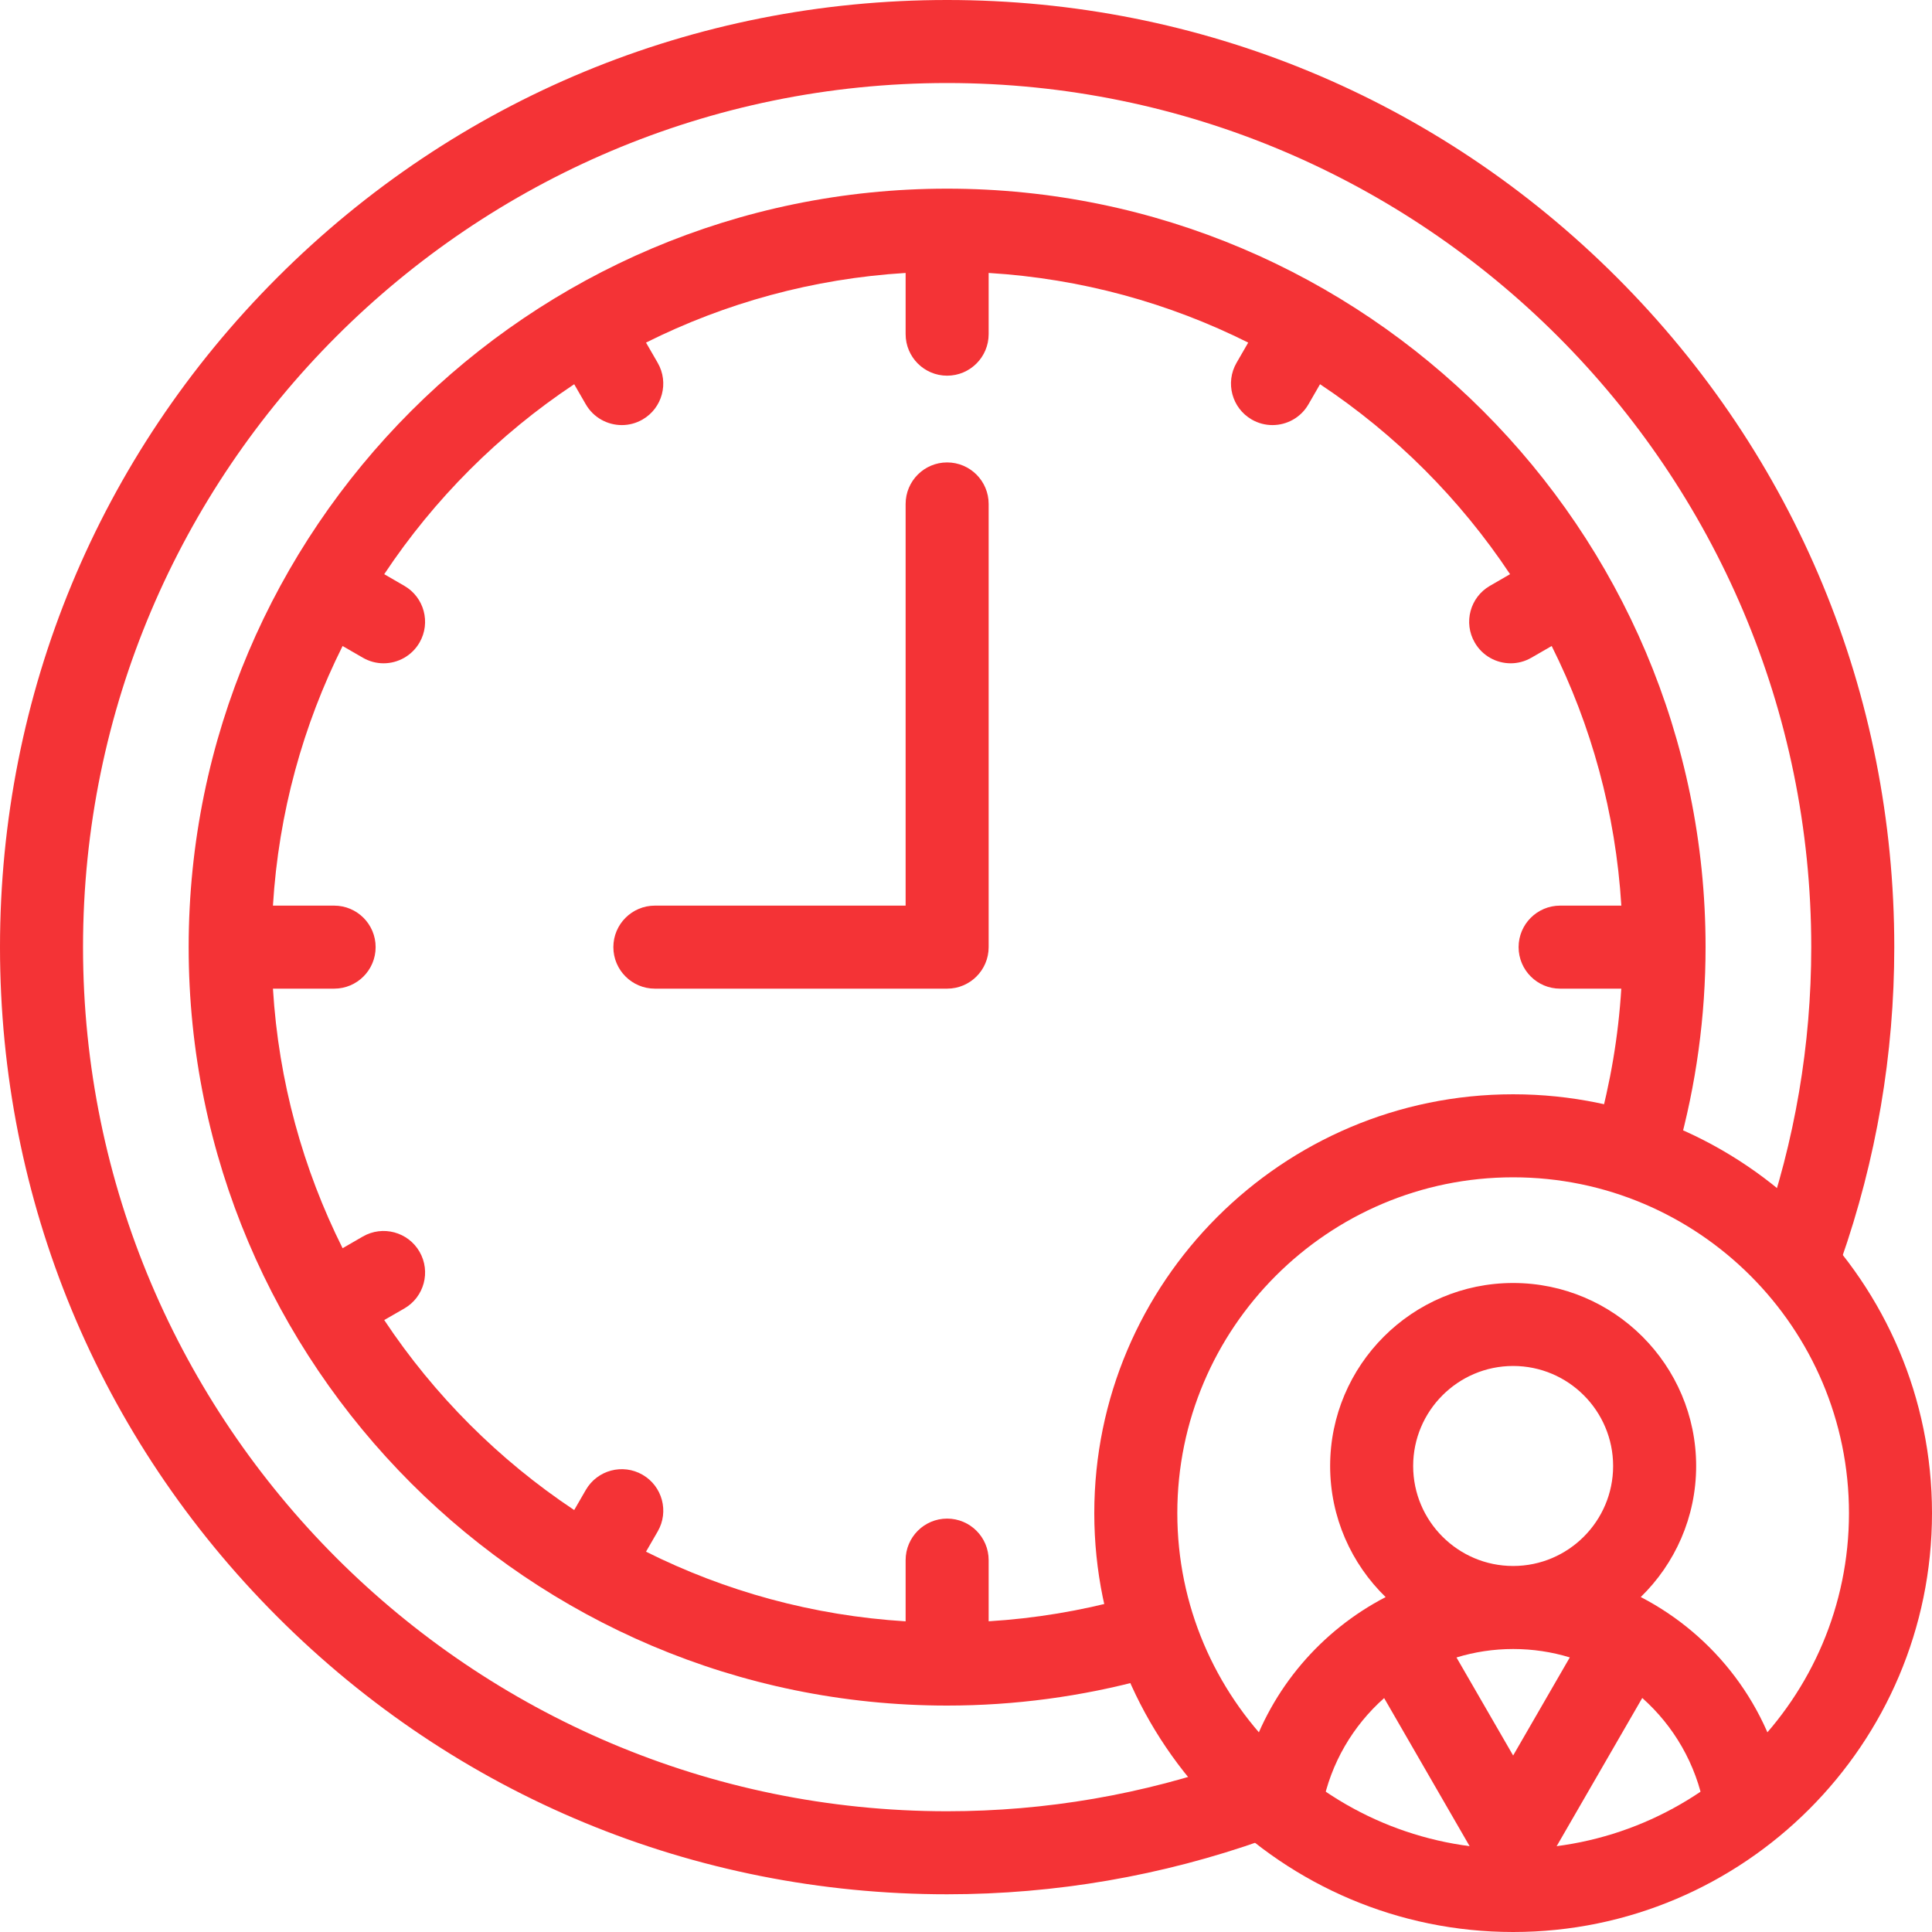 <svg width="40" height="40" viewBox="0 0 40 40" fill="none" xmlns="http://www.w3.org/2000/svg">
<g clip-path="url(#clip0_971_11139)">
<path d="M33.475 5.743C29.772 2.04 24.847 0 19.609 0C14.372 0 9.447 2.04 5.744 5.743C2.04 9.447 0 14.372 0 19.609C0 24.847 2.04 29.772 5.744 33.475C9.447 37.179 14.372 39.219 19.609 39.219C21.85 39.219 24.056 38.839 26.168 38.09C26.204 38.077 26.24 38.061 26.274 38.044C26.305 38.054 26.338 38.062 26.371 38.069C26.838 38.16 27.288 37.855 27.379 37.389C27.552 36.5 28.015 35.726 28.657 35.157L30.584 38.495C30.737 38.761 31.021 38.925 31.328 38.925C31.635 38.925 31.919 38.761 32.072 38.495L34.001 35.155C34.651 35.732 35.116 36.52 35.284 37.426C35.361 37.84 35.722 38.13 36.128 38.13C36.18 38.13 36.233 38.125 36.286 38.115C36.752 38.029 37.061 37.58 36.974 37.114C36.643 35.325 35.501 33.858 33.97 33.065C34.677 32.376 35.117 31.414 35.117 30.352C35.117 28.262 33.417 26.563 31.328 26.563C29.239 26.563 27.539 28.262 27.539 30.352C27.539 31.415 27.98 32.378 28.688 33.066C27.36 33.755 26.323 34.95 25.855 36.42C25.768 36.423 25.68 36.439 25.593 36.47C23.666 37.153 21.653 37.5 19.609 37.5C9.744 37.5 1.719 29.474 1.719 19.609C1.719 9.744 9.744 1.719 19.609 1.719C29.474 1.719 37.5 9.744 37.5 19.609C37.5 21.631 37.161 23.623 36.492 25.53C36.335 25.978 36.571 26.468 37.018 26.625C37.466 26.782 37.957 26.547 38.114 26.099C38.847 24.008 39.219 21.825 39.219 19.609C39.219 14.372 37.179 9.447 33.475 5.743ZM31.328 36.346L30.155 34.316C30.528 34.202 30.922 34.141 31.328 34.141C31.734 34.141 32.129 34.201 32.501 34.315L31.328 36.346ZM29.258 30.352C29.258 29.21 30.187 28.281 31.328 28.281C32.47 28.281 33.398 29.21 33.398 30.352C33.398 31.493 32.47 32.422 31.328 32.422C30.187 32.422 29.258 31.493 29.258 30.352Z" fill="#F43336"/>
<path d="M33.676 24.428C34.133 24.555 34.607 24.288 34.734 23.831C35.118 22.457 35.312 21.036 35.312 19.609C35.312 10.951 28.268 3.906 19.609 3.906C10.951 3.906 3.906 10.951 3.906 19.609C3.906 28.268 10.951 35.312 19.609 35.312C21.005 35.312 22.395 35.126 23.741 34.759C24.199 34.634 24.469 34.162 24.344 33.704C24.219 33.246 23.747 32.976 23.289 33.101C22.367 33.352 21.422 33.509 20.469 33.567V32.301C20.469 31.826 20.084 31.441 19.609 31.441C19.135 31.441 18.75 31.826 18.75 32.301V33.568C16.829 33.45 15.011 32.944 13.375 32.126L13.617 31.707C13.855 31.296 13.714 30.77 13.303 30.533C12.892 30.296 12.366 30.436 12.129 30.847L11.888 31.264C10.33 30.228 8.991 28.889 7.955 27.33L8.372 27.09C8.783 26.852 8.923 26.327 8.686 25.916C8.449 25.505 7.923 25.364 7.512 25.601L7.093 25.843C6.275 24.207 5.768 22.39 5.651 20.469H6.918C7.393 20.469 7.777 20.084 7.777 19.609C7.777 19.135 7.393 18.75 6.918 18.75H5.651C5.768 16.829 6.275 15.011 7.093 13.375L7.512 13.617C7.647 13.695 7.795 13.733 7.941 13.733C8.238 13.733 8.527 13.578 8.686 13.303C8.923 12.892 8.782 12.366 8.371 12.129L7.955 11.888C8.99 10.33 10.33 8.991 11.888 7.955L12.129 8.372C12.288 8.647 12.577 8.801 12.874 8.801C13.02 8.801 13.167 8.764 13.303 8.686C13.714 8.449 13.854 7.923 13.617 7.512L13.375 7.093C15.011 6.275 16.829 5.768 18.75 5.651V6.918C18.75 7.393 19.135 7.778 19.609 7.778C20.084 7.778 20.469 7.393 20.469 6.918V5.651C22.39 5.768 24.207 6.275 25.843 7.093L25.601 7.512C25.364 7.923 25.505 8.449 25.916 8.686C26.051 8.764 26.199 8.801 26.345 8.801C26.642 8.801 26.931 8.647 27.09 8.371L27.33 7.955C28.889 8.99 30.228 10.33 31.264 11.888L30.847 12.129C30.436 12.366 30.295 12.892 30.533 13.303C30.692 13.579 30.98 13.733 31.278 13.733C31.423 13.733 31.571 13.695 31.706 13.617L32.126 13.375C32.944 15.011 33.45 16.829 33.568 18.75H32.3C31.826 18.75 31.441 19.135 31.441 19.609C31.441 20.084 31.826 20.469 32.3 20.469H33.567C33.507 21.449 33.343 22.421 33.079 23.369C32.951 23.826 33.218 24.3 33.676 24.428Z" fill="#F43336"/>
<path d="M19.609 20.469H13.559C13.084 20.469 12.699 20.084 12.699 19.609C12.699 19.135 13.084 18.75 13.559 18.75H18.75V10.434C18.75 9.959 19.135 9.574 19.609 9.574C20.084 9.574 20.469 9.959 20.469 10.434V19.609C20.469 20.084 20.084 20.469 19.609 20.469Z" fill="#F43336"/>
<path d="M31.328 40C26.546 40 22.656 36.11 22.656 31.328C22.656 26.547 26.546 22.656 31.328 22.656C36.11 22.656 40 26.546 40 31.328C40 36.11 36.11 40 31.328 40ZM31.328 24.375C27.494 24.375 24.375 27.494 24.375 31.328C24.375 35.162 27.494 38.281 31.328 38.281C35.162 38.281 38.281 35.162 38.281 31.328C38.281 27.494 35.162 24.375 31.328 24.375Z" fill="#F43336"/>
</g>
<defs>
<clipPath id="clip0_971_11139">
<rect width="40" height="40" fill="white"/>
</clipPath>
</defs>
</svg>
